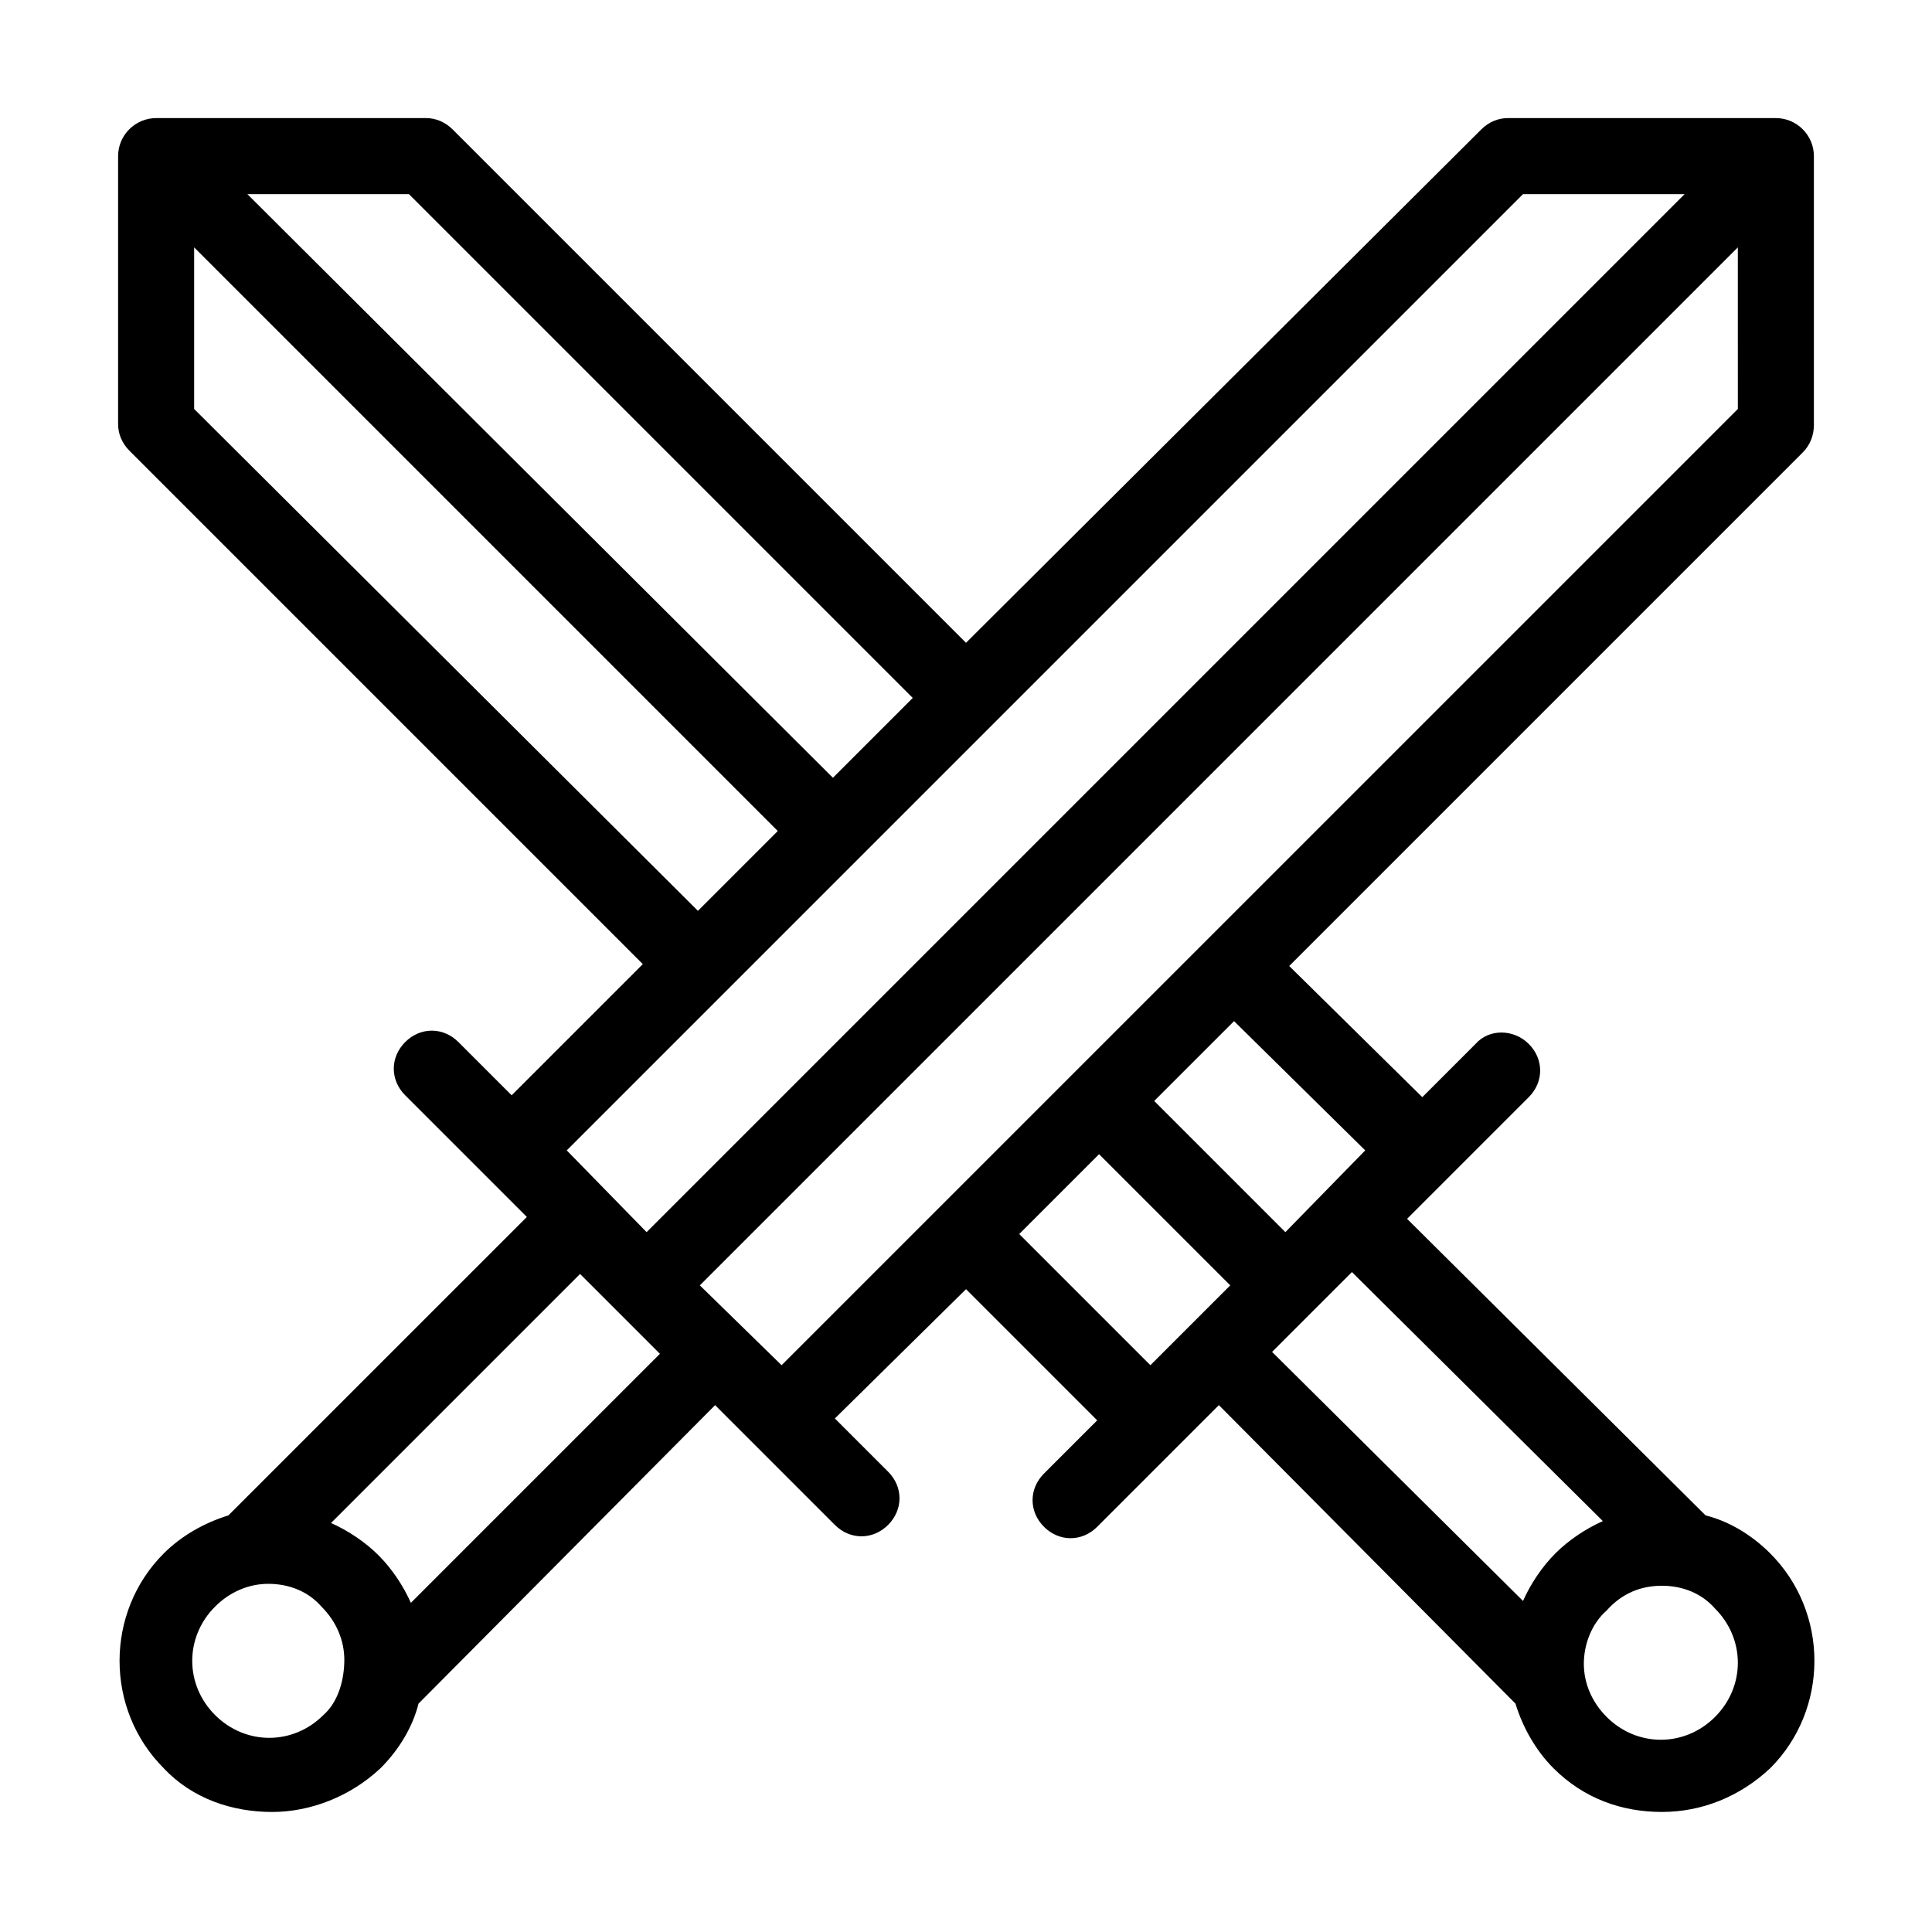<?xml version="1.0" encoding="UTF-8"?>
<!-- Uploaded to: ICON Repo, www.iconrepo.com, Generator: ICON Repo Mixer Tools -->
<svg fill="#000000" width="800px" height="800px" version="1.1" viewBox="144 144 512 512" xmlns="http://www.w3.org/2000/svg">
 <path d="m624.7 256.41v-71.039c0-5.543-4.535-10.078-10.078-10.078l-71.035 0.004c-2.519 0-5.039 1.008-7.055 3.023l-136.53 136.03-136.03-136.03c-2.016-2.016-4.535-3.023-7.055-3.023h-71.539c-5.543 0-10.078 4.535-10.078 10.078v71.039c0 2.519 1.008 5.039 3.023 7.055l136.03 136.03-34.762 34.762-14.105-14.105c-4.031-4.031-10.078-4.031-14.105 0-4.031 4.031-4.031 10.078 0 14.105l32.242 32.242-79.098 79.094c-6.551 2.016-12.594 5.543-17.129 10.078-15.617 15.617-15.617 41.312 0 56.93 7.559 8.062 18.137 11.586 28.719 11.586 10.078 0 20.656-4.031 28.719-11.586 5.039-5.039 8.566-11.082 10.078-17.129l78.594-79.098 31.738 31.738c2.016 2.016 4.535 3.023 7.055 3.023s5.039-1.008 7.055-3.023c4.031-4.031 4.031-10.078 0-14.105l-14.105-14.105 34.758-34.262 34.762 34.762-14.105 14.105c-4.031 4.031-4.031 10.078 0 14.105 2.016 2.016 4.535 3.023 7.055 3.023 2.519 0 5.039-1.008 7.055-3.023l32.242-32.242 78.594 79.098c2.016 6.551 5.543 12.594 10.078 17.129 8.062 8.062 18.137 11.586 28.719 11.586 10.578 0 20.656-4.031 28.719-11.586 15.617-15.617 15.617-41.312 0-56.93-5.039-5.039-11.082-8.566-17.129-10.078l-79.105-78.59 32.242-32.242c4.031-4.031 4.031-10.078 0-14.105-4.031-4.031-10.578-4.031-14.105 0l-14.105 14.105-35.27-34.762 136.03-136.03c2.019-2.019 3.027-4.535 3.027-7.559zm-372.32-60.961 133.51 133.51-21.16 21.16-155.17-154.67zm-56.93 56.93v-42.824l154.67 154.67-21.16 21.16zm352.16-56.93h42.824l-275.08 275.08-21.16-21.664zm-317.9 403.05c-8.062 8.062-20.656 8.062-28.719 0s-8.062-20.656 0-28.719c4.031-4.031 9.07-6.047 14.105-6.047 5.543 0 10.578 2.016 14.105 6.047 4.031 4.031 6.047 9.07 6.047 14.105 0.004 5.039-1.508 11.086-5.539 14.613zm23.176-29.727c-2.016-4.535-5.039-9.07-8.566-12.594-3.527-3.527-8.062-6.551-12.594-8.566l66-66 21.16 21.16zm195.98-62.977-34.762-34.762 21.16-21.16 34.762 34.762zm135.53 58.445c5.543 0 10.578 2.016 14.105 6.047 8.062 8.062 8.062 20.656 0 28.719s-20.656 8.062-28.719 0c-4.031-4.031-6.047-9.07-6.047-14.105 0-5.039 2.016-10.578 6.047-14.105 4.031-4.543 9.07-6.555 14.613-6.555zm-15.621-17.133c-4.535 2.016-9.07 5.039-12.594 8.566-3.527 3.527-6.551 8.062-8.566 12.594l-66.5-65.996 21.16-21.16zm-62.977-98.242-21.16 21.664-34.762-34.762 21.16-21.16zm98.75-196.48-253.42 253.41-21.664-21.16 275.08-275.08z"/>
</svg>